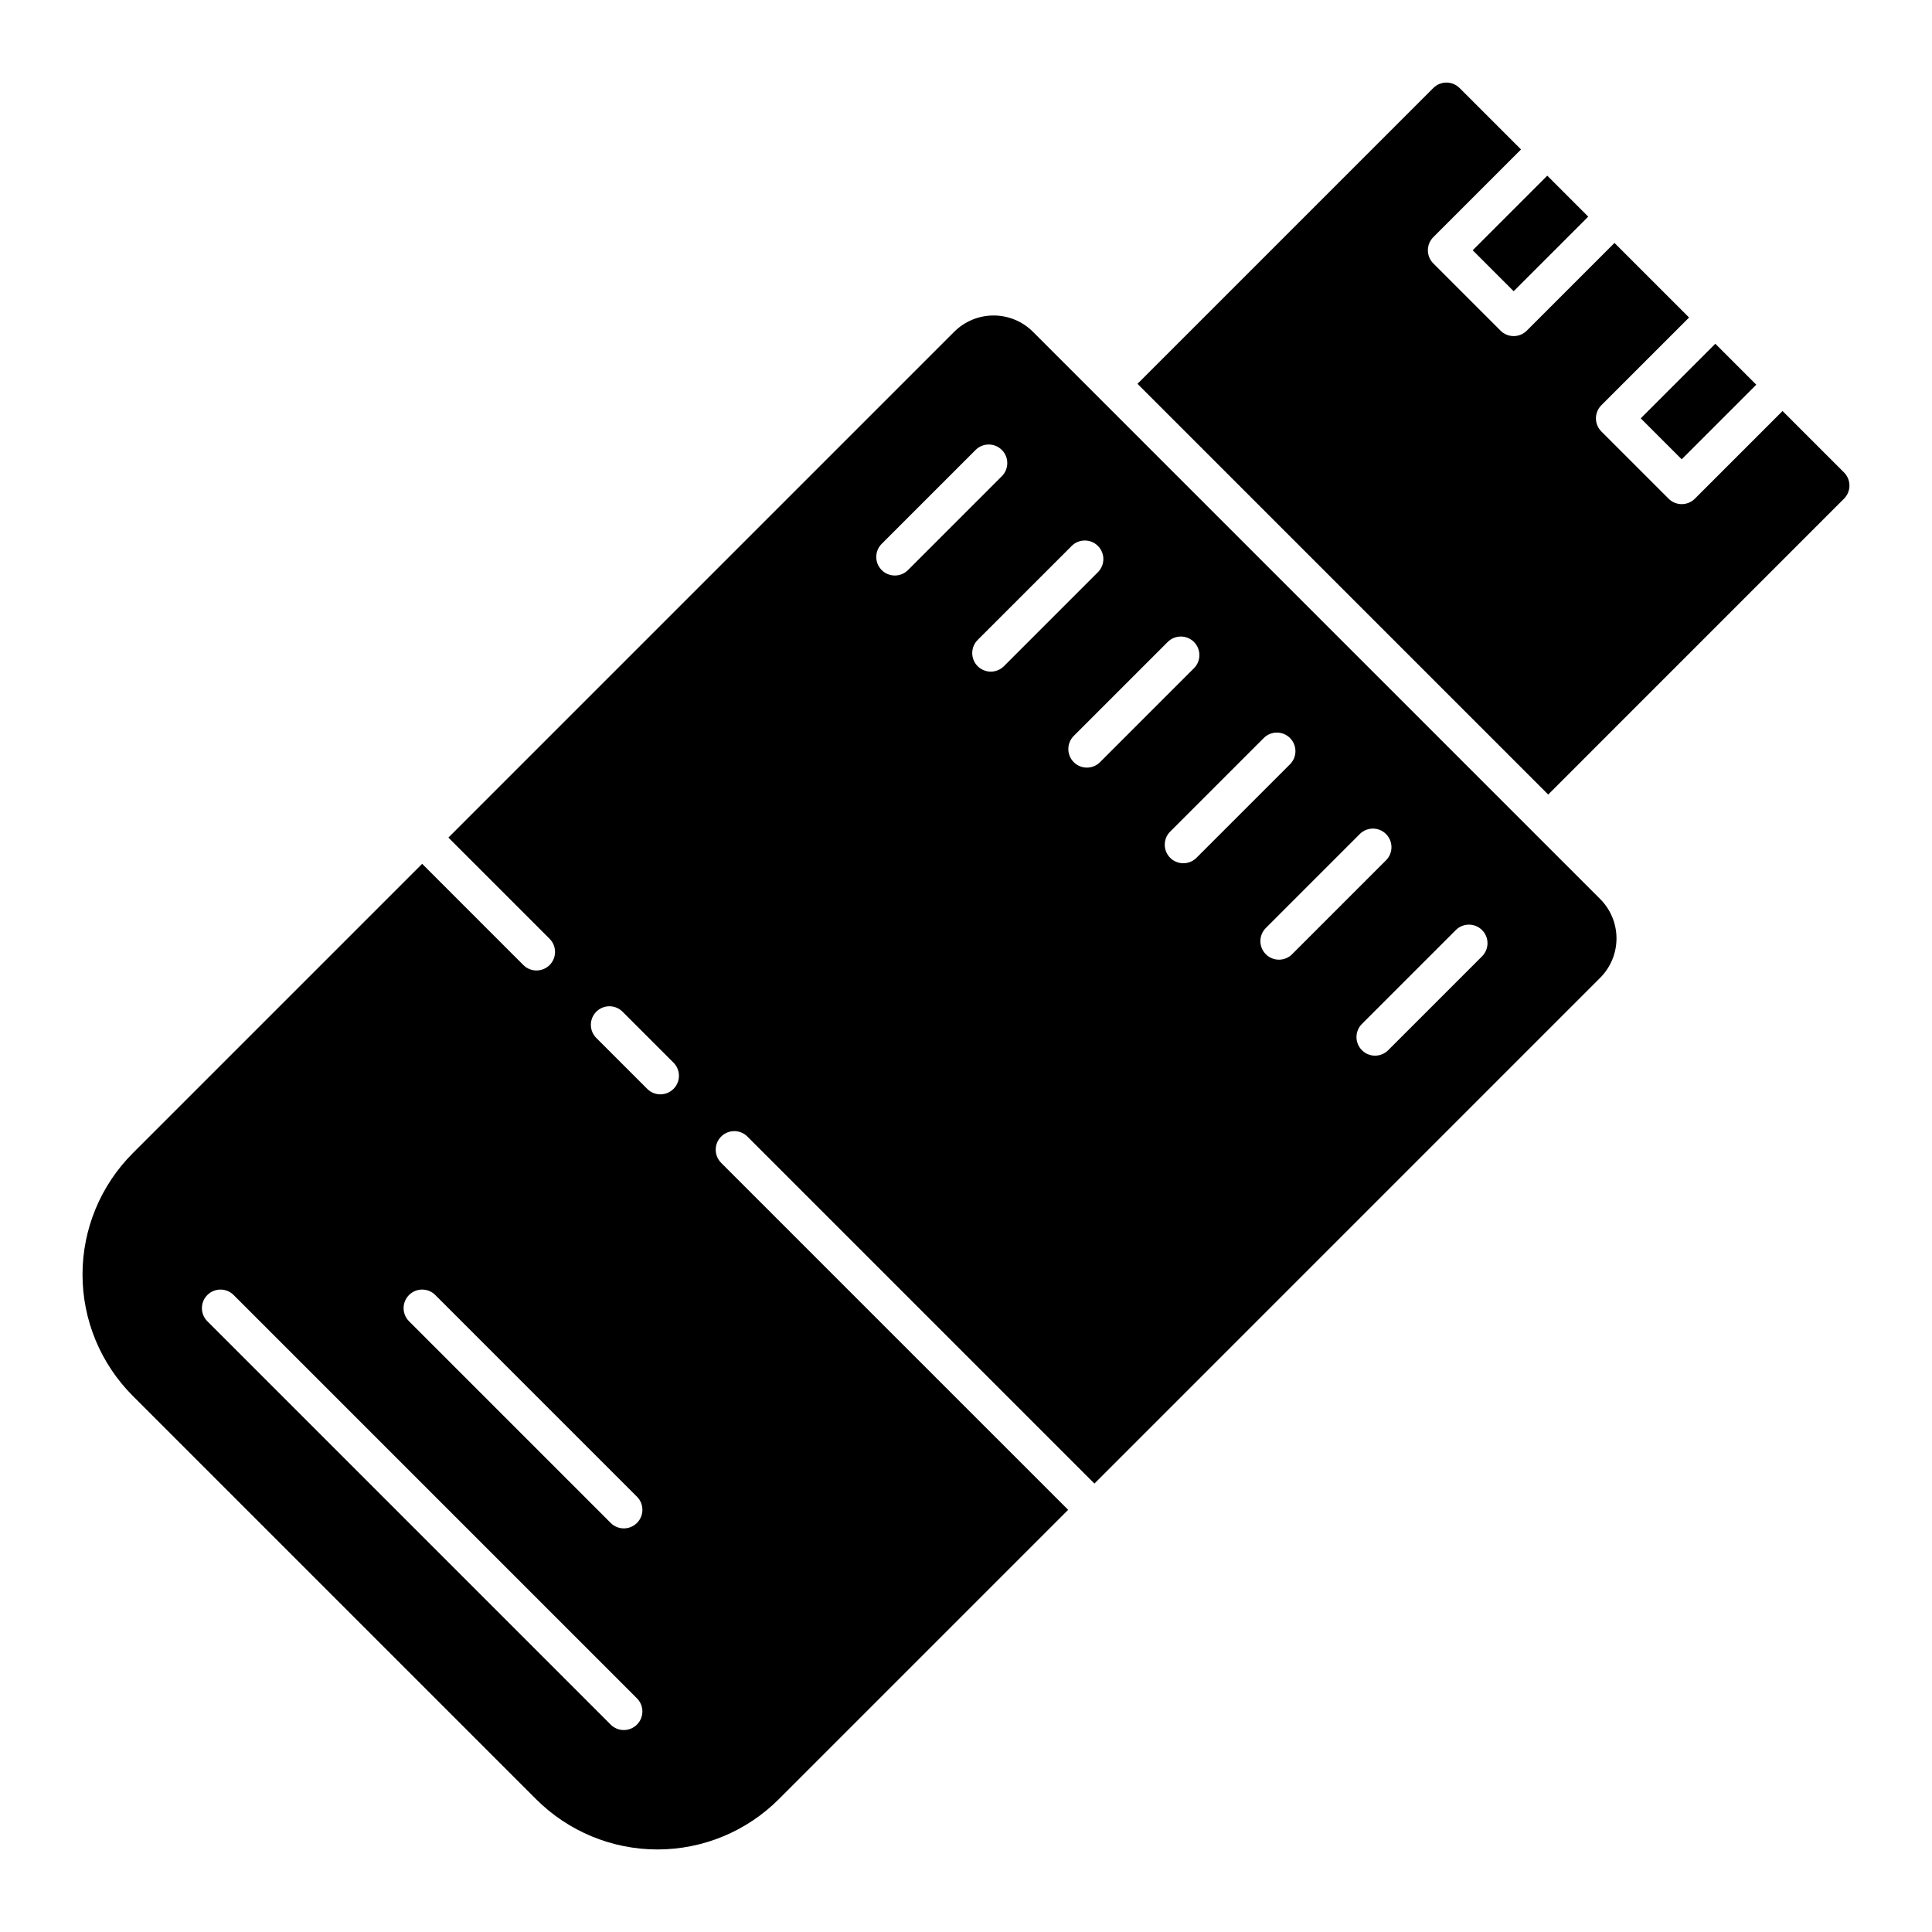 <?xml version="1.0" encoding="UTF-8"?>
<!-- Uploaded to: SVG Repo, www.svgrepo.com, Generator: SVG Repo Mixer Tools -->
<svg fill="#000000" width="800px" height="800px" version="1.1" viewBox="144 144 512 512" xmlns="http://www.w3.org/2000/svg">
 <g>
  <path d="m534.28 210.32 19.766-19.766 10.855 10.855-19.766 19.766z"/>
  <path d="m578.81 254.86 19.766-19.766 10.855 10.855-19.766 19.766z"/>
  <path d="m286.08 620.81c8.527 8.527 20.094 13.316 32.152 13.316s23.625-4.789 32.152-13.316l76.688-76.688-91.961-91.957 0.004-0.004c-1.922-1.922-1.922-5.035 0-6.957 1.918-1.922 5.035-1.922 6.957 0l91.961 91.961 134.03-134.04c2.769-2.769 4.324-6.523 4.324-10.438s-1.555-7.668-4.324-10.438l-150.32-150.32c-2.766-2.766-6.519-4.32-10.438-4.32-3.914 0-7.668 1.555-10.434 4.32l-134.04 134.04 26.82 26.82c1.922 1.922 1.922 5.035 0 6.957-1.922 1.922-5.035 1.922-6.957 0l-26.82-26.82-76.691 76.688c-8.523 8.527-13.316 20.094-13.316 32.152 0 12.059 4.793 23.625 13.316 32.152zm250.68-230.33c1.922 1.922 1.922 5.035 0 6.957l-24.895 24.895c-1.922 1.91-5.027 1.902-6.941-0.016-1.918-1.914-1.922-5.016-0.016-6.941l24.895-24.895c1.922-1.922 5.035-1.922 6.957 0zm-25.449-25.449c1.922 1.922 1.922 5.035 0 6.957l-24.895 24.895c-1.922 1.922-5.035 1.922-6.957 0-1.922-1.922-1.922-5.039 0-6.957l24.895-24.895v-0.004c1.922-1.918 5.039-1.918 6.957 0.004zm-25.449-25.449c1.922 1.922 1.922 5.035 0 6.957l-24.895 24.895c-1.938 1.824-4.973 1.777-6.856-0.105-1.879-1.879-1.922-4.918-0.098-6.852l24.895-24.895c1.922-1.918 5.031-1.918 6.953 0zm-25.449-25.453c1.918 1.922 1.918 5.035 0 6.957l-24.898 24.898c-1.918 1.918-5.035 1.922-6.957 0s-1.922-5.039 0-6.961l24.895-24.895c0.922-0.922 2.176-1.441 3.481-1.441s2.555 0.52 3.481 1.441zm-32.406-25.449h-0.004c1.922-1.922 5.039-1.922 6.957 0 1.922 1.922 1.922 5.035 0 6.957l-24.895 24.895v0.004c-0.922 0.926-2.176 1.453-3.484 1.453-1.309 0.004-2.562-0.516-3.488-1.441-0.926-0.922-1.445-2.18-1.441-3.488s0.527-2.562 1.457-3.484zm-50.344-0.559 24.895-24.895h-0.004c1.926-1.906 5.027-1.898 6.945 0.016 1.914 1.914 1.922 5.019 0.016 6.941l-24.898 24.898c-1.922 1.918-5.035 1.918-6.957-0.004-1.922-1.922-1.922-5.035 0-6.957zm-75.637 123.99c0.922-0.922 2.172-1.441 3.477-1.441 1.309 0 2.559 0.52 3.481 1.441l13.516 13.516c1.906 1.922 1.902 5.027-0.016 6.941-1.914 1.918-5.019 1.922-6.941 0.016l-13.516-13.516c-0.926-0.922-1.441-2.172-1.441-3.477 0-1.309 0.516-2.559 1.441-3.481zm-49.629 75.078c1.922-1.922 5.039-1.922 6.957 0l53.445 53.445h0.004c1.922 1.922 1.922 5.039 0 6.961s-5.039 1.922-6.961 0l-53.445-53.445c-0.922-0.922-1.441-2.176-1.441-3.481s0.52-2.559 1.441-3.481zm-53.445 0c0.922-0.922 2.176-1.441 3.481-1.441s2.555 0.52 3.477 1.441l106.89 106.89c1.918 1.922 1.918 5.035-0.004 6.957-1.918 1.922-5.035 1.922-6.957 0l-106.89-106.89c-1.922-1.922-1.922-5.035 0-6.957z"/>
  <path d="m632.68 276.16c1.922-1.922 1.922-5.035 0-6.957l-16.285-16.285-23.242 23.242c-1.922 1.922-5.039 1.922-6.957 0l-17.816-17.816c-1.922-1.918-1.922-5.035 0-6.957l23.242-23.242-19.766-19.766-23.242 23.246c-1.922 1.922-5.035 1.922-6.957 0l-17.816-17.816c-0.922-0.922-1.441-2.176-1.441-3.481 0-1.305 0.52-2.555 1.441-3.481l23.246-23.242-16.285-16.285h-0.004c-1.922-1.922-5.035-1.922-6.957 0l-78.395 78.395 108.84 108.84z"/>
 </g>
</svg>